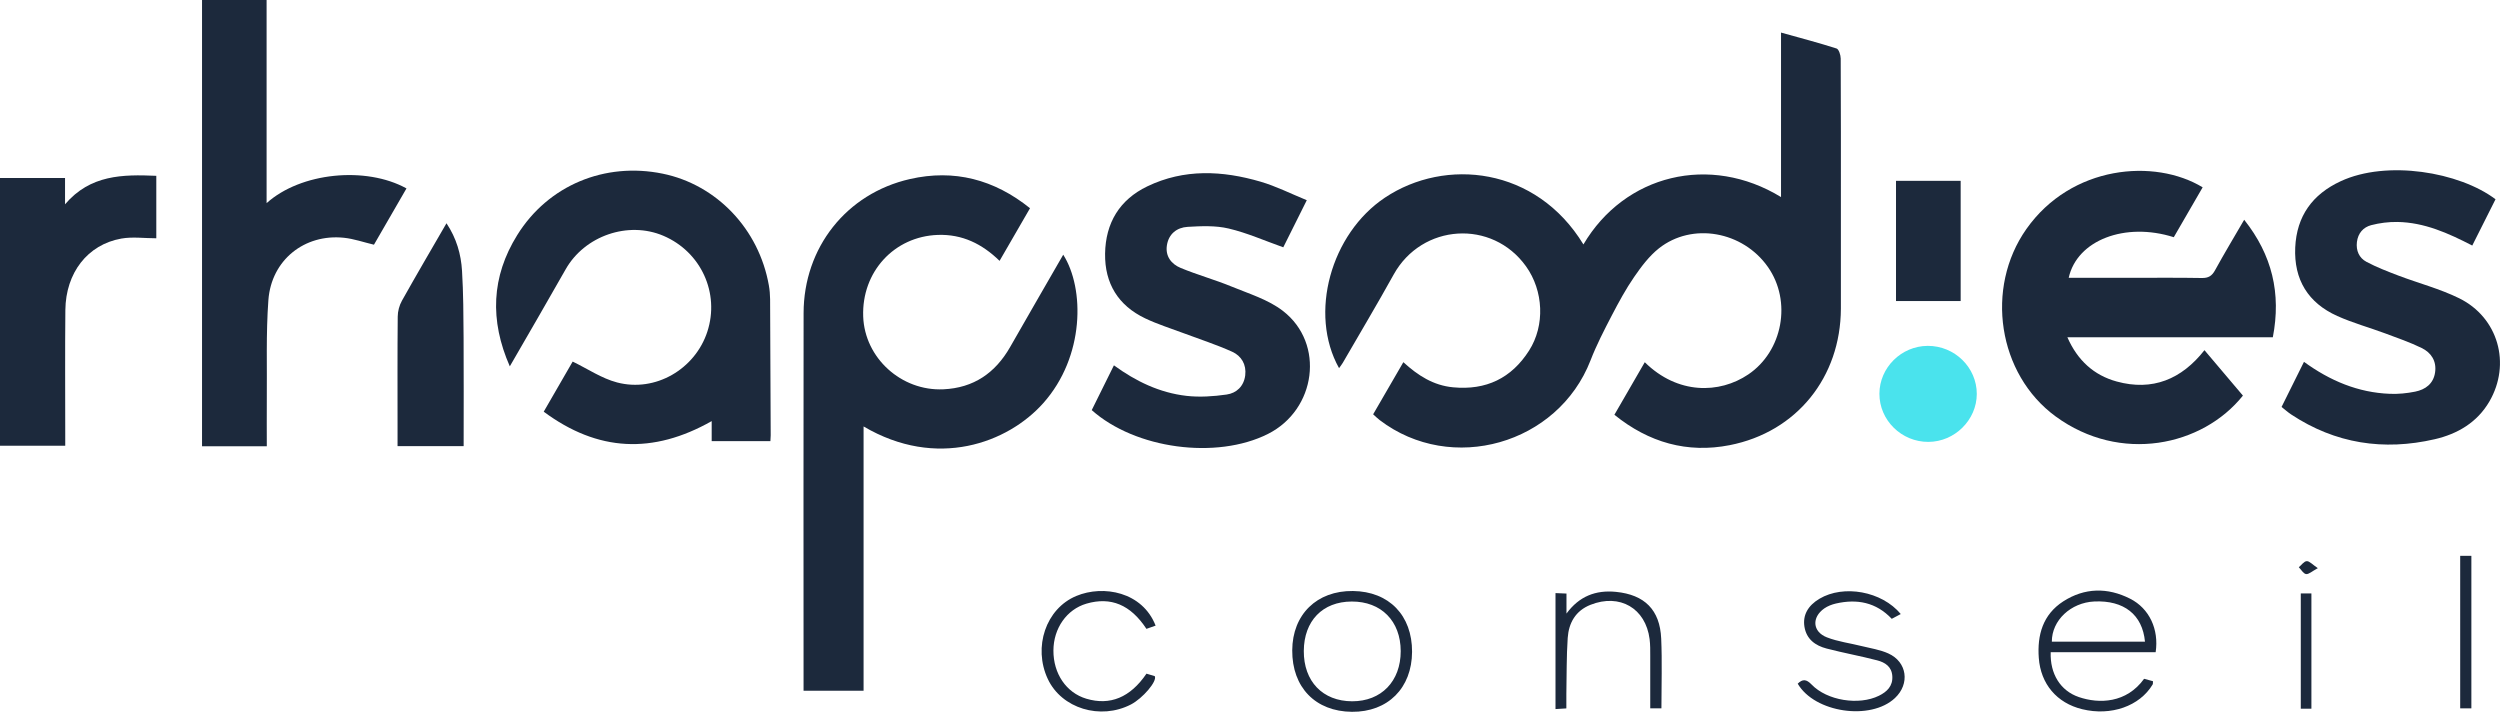 <?xml version="1.0" encoding="UTF-8"?> <svg xmlns="http://www.w3.org/2000/svg" width="144" height="41" viewBox="0 0 144 41" fill="none"><g clip-path="url(#clip0_0_5)"><path d="M91.203 14.083C93.584 10.048 98.499 8.851 102.587 11.351V1.876C103.712 2.19 104.757 2.465 105.784 2.793C105.917 2.835 106.023 3.171 106.025 3.372C106.04 6.254 106.035 9.133 106.035 12.015C106.035 13.936 106.04 15.856 106.035 17.779C106.02 21.718 103.499 24.882 99.628 25.642C97.192 26.12 94.973 25.495 92.989 23.891C93.577 22.873 94.154 21.875 94.739 20.864C96.632 22.731 99.04 22.691 100.704 21.566C102.685 20.227 103.221 17.357 101.832 15.378C100.387 13.318 97.475 12.79 95.555 14.303C94.995 14.747 94.54 15.353 94.13 15.949C93.645 16.653 93.235 17.411 92.839 18.171C92.399 19.017 91.959 19.869 91.615 20.756C89.74 25.59 83.601 27.341 79.474 24.2C79.346 24.104 79.233 23.989 79.093 23.864C79.673 22.861 80.243 21.877 80.833 20.862C81.679 21.634 82.563 22.201 83.699 22.309C85.601 22.49 87.059 21.784 88.074 20.195C89.003 18.74 88.907 16.749 87.899 15.341C85.948 12.616 81.902 12.879 80.275 15.814C79.327 17.526 78.321 19.209 77.341 20.904C77.282 21.004 77.208 21.095 77.129 21.205C75.37 18.061 76.66 13.46 79.774 11.383C83.247 9.067 88.482 9.609 91.205 14.08L91.203 14.083Z" fill="#1C293C"></path><path d="M59.33 11.991C58.74 13.009 58.173 13.995 57.575 15.025C56.57 14.046 55.427 13.482 54.017 13.531C51.505 13.619 49.627 15.66 49.72 18.233C49.806 20.616 51.913 22.534 54.336 22.424C56.084 22.346 57.332 21.482 58.185 19.986C59.193 18.218 60.215 16.457 61.242 14.671C62.479 16.616 62.484 20.536 60.092 23.221C58.055 25.509 53.962 27.052 49.742 24.563V39.788H46.285V39.246C46.285 32.176 46.275 25.105 46.287 18.034C46.294 14.269 48.745 11.149 52.412 10.313C54.958 9.732 57.266 10.335 59.328 11.993L59.33 11.991Z" fill="#1C293C"></path><path d="M126.874 10.789C126.319 11.75 125.761 12.712 125.21 13.663C122.403 12.771 119.634 13.835 119.157 16.003C120.307 16.003 121.447 16.003 122.588 16.003C124.001 16.003 125.414 15.988 126.825 16.013C127.203 16.02 127.407 15.895 127.587 15.566C128.113 14.605 128.681 13.666 129.265 12.658C130.875 14.691 131.404 16.896 130.915 19.427C128.936 19.427 126.975 19.427 125.016 19.427C123.057 19.427 121.128 19.427 119.081 19.427C119.665 20.761 120.614 21.617 121.922 21.975C123.979 22.539 125.658 21.85 126.977 20.17C127.724 21.053 128.462 21.924 129.192 22.787C126.857 25.708 122.123 26.709 118.402 23.984C115.079 21.551 114.322 16.594 116.721 13.19C119.314 9.513 124.112 9.111 126.874 10.791V10.789Z" fill="#1C293C"></path><path d="M31.319 23.712C31.926 22.66 32.487 21.688 32.986 20.827C33.848 21.244 34.654 21.796 35.544 22.029C37.749 22.61 40.037 21.264 40.742 19.106C41.467 16.884 40.381 14.509 38.213 13.582C36.178 12.714 33.674 13.582 32.58 15.515C31.535 17.36 30.469 19.189 29.365 21.102C28.198 18.446 28.306 15.932 29.791 13.543C31.577 10.666 34.844 9.325 38.164 10.002C41.278 10.637 43.716 13.195 44.286 16.437C44.333 16.697 44.355 16.965 44.358 17.23C44.372 19.844 44.382 22.458 44.392 25.075C44.392 25.176 44.382 25.274 44.375 25.411H40.993V24.256C37.609 26.172 34.431 26.024 31.317 23.712H31.319Z" fill="#1C293C"></path><path d="M15.356 11.701C17.325 9.928 21.078 9.563 23.413 10.853C22.783 11.944 22.152 13.036 21.54 14.095C20.94 13.953 20.382 13.754 19.807 13.695C17.541 13.46 15.629 14.976 15.459 17.286C15.317 19.216 15.388 21.163 15.368 23.103C15.361 23.959 15.368 24.815 15.368 25.703H11.637V0H15.356V11.701Z" fill="#1C293C"></path><path d="M131.416 23.444C131.851 22.566 132.274 21.715 132.709 20.842C134.211 21.933 135.825 22.613 137.654 22.684C138.138 22.704 138.635 22.655 139.112 22.559C139.711 22.439 140.171 22.098 140.262 21.443C140.353 20.796 140.036 20.31 139.485 20.043C138.809 19.714 138.094 19.466 137.389 19.204C136.472 18.863 135.521 18.603 134.631 18.203C132.947 17.448 132.122 16.109 132.205 14.252C132.289 12.447 133.193 11.194 134.825 10.438C137.489 9.202 141.658 9.904 143.742 11.478C143.3 12.356 142.857 13.244 142.402 14.144C141.011 13.423 139.635 12.81 138.087 12.785C137.585 12.778 137.067 12.842 136.58 12.969C136.125 13.089 135.821 13.433 135.759 13.936C135.698 14.436 135.887 14.858 136.307 15.081C136.897 15.395 137.529 15.638 138.155 15.876C139.318 16.317 140.537 16.634 141.645 17.178C143.902 18.287 144.651 20.96 143.386 23.13C142.685 24.332 141.552 24.997 140.242 25.299C137.298 25.978 134.518 25.558 131.972 23.873C131.787 23.751 131.62 23.601 131.416 23.439V23.444Z" fill="#1C293C"></path><path d="M62.884 23.623C63.314 22.755 63.73 21.919 64.162 21.043C65.425 21.965 66.799 22.625 68.343 22.802C69.1 22.888 69.891 22.834 70.651 22.726C71.226 22.645 71.646 22.247 71.725 21.62C71.801 20.997 71.504 20.501 70.975 20.261C70.068 19.851 69.115 19.545 68.181 19.194C67.438 18.914 66.672 18.677 65.959 18.336C64.408 17.595 63.629 16.325 63.653 14.61C63.681 12.842 64.484 11.505 66.084 10.735C68.208 9.712 70.415 9.823 72.609 10.465C73.499 10.725 74.34 11.152 75.271 11.532C74.77 12.538 74.328 13.423 73.917 14.245C72.843 13.864 71.83 13.413 70.771 13.163C70.017 12.984 69.193 13.021 68.404 13.067C67.795 13.104 67.32 13.465 67.215 14.122C67.112 14.762 67.473 15.213 68.009 15.434C68.967 15.832 69.975 16.109 70.933 16.503C71.946 16.92 73.052 17.256 73.897 17.909C76.328 19.788 75.814 23.599 73.03 24.997C70.068 26.483 65.403 25.865 62.882 23.621L62.884 23.623Z" fill="#1C293C"></path><path d="M0 10.254H3.746V11.768C5.198 10.063 7.064 10.043 9.003 10.127V13.725C8.322 13.725 7.634 13.627 6.985 13.742C5.043 14.09 3.787 15.714 3.765 17.857C3.741 20.227 3.758 22.593 3.758 24.962C3.758 25.186 3.758 25.406 3.758 25.674H0V10.254Z" fill="#1C293C"></path><path d="M25.718 12.861C26.296 13.727 26.556 14.647 26.613 15.603C26.691 16.886 26.694 18.176 26.703 19.464C26.716 21.526 26.706 23.591 26.706 25.696H22.899C22.899 25.316 22.899 24.933 22.899 24.55C22.899 22.446 22.889 20.339 22.909 18.235C22.911 17.928 23.002 17.587 23.152 17.32C23.978 15.844 24.836 14.384 25.715 12.864L25.718 12.861Z" fill="#1C293C"></path><path d="M109.21 10.416H112.934V17.34H109.21V10.416Z" fill="#1C293C"></path><path d="M111.034 19.922C112.59 19.915 113.865 21.166 113.863 22.694C113.858 24.19 112.592 25.446 111.078 25.453C109.527 25.46 108.249 24.205 108.254 22.677C108.259 21.173 109.515 19.93 111.034 19.922Z" fill="#4AE3ED"></path><path d="M124.163 37.566H118.12C118.076 38.807 118.675 39.788 119.742 40.151C120.909 40.549 122.482 40.51 123.5 39.099C123.657 39.141 123.829 39.188 124.011 39.237C124.004 39.318 124.018 39.386 123.991 39.428C123.244 40.676 121.593 41.255 119.934 40.85C118.471 40.495 117.542 39.396 117.434 37.895C117.338 36.568 117.672 35.396 118.842 34.64C120.074 33.848 121.394 33.826 122.696 34.486C123.8 35.045 124.363 36.247 124.166 37.566H124.163ZM123.551 36.961C123.404 35.396 122.335 34.569 120.634 34.645C119.275 34.709 118.181 35.734 118.186 36.961H123.551Z" fill="#1C293C"></path><path d="M81.335 37.547C81.325 39.634 79.939 41.017 77.872 41C75.77 40.983 74.421 39.592 74.433 37.459C74.443 35.393 75.851 34.017 77.928 34.042C80.005 34.066 81.344 35.445 81.335 37.547ZM80.681 37.505C80.678 35.773 79.558 34.64 77.857 34.648C76.178 34.655 75.109 35.761 75.099 37.495C75.089 39.246 76.188 40.389 77.881 40.394C79.562 40.399 80.683 39.242 80.681 37.503V37.505Z" fill="#1C293C"></path><path d="M109.483 35.369L108.965 35.644C108.06 34.687 106.962 34.486 105.747 34.763C105.514 34.817 105.273 34.91 105.079 35.045C104.347 35.558 104.396 36.384 105.226 36.71C105.865 36.961 106.566 37.046 107.239 37.216C107.753 37.343 108.291 37.422 108.768 37.638C109.854 38.128 110.022 39.389 109.149 40.208C107.748 41.525 104.521 41.051 103.548 39.379C103.833 39.104 104.044 39.114 104.347 39.428C105.239 40.357 107.072 40.644 108.227 40.075C108.689 39.847 109.036 39.519 108.997 38.94C108.96 38.393 108.574 38.153 108.129 38.037C107.163 37.785 106.178 37.608 105.209 37.355C104.565 37.186 104.054 36.823 103.936 36.102C103.828 35.438 104.133 34.886 104.801 34.488C106.19 33.662 108.394 34.052 109.486 35.371L109.483 35.369Z" fill="#1C293C"></path><path d="M89.595 34.162C89.809 34.172 89.988 34.179 90.229 34.189V35.342C90.959 34.344 91.913 33.976 93.078 34.091C94.732 34.255 95.612 35.129 95.685 36.782C95.744 38.106 95.698 39.433 95.698 40.799H95.054C95.054 39.786 95.056 38.788 95.054 37.792C95.054 37.466 95.059 37.137 95.017 36.813C94.791 35.035 93.299 34.169 91.613 34.837C90.75 35.178 90.359 35.884 90.3 36.745C90.227 37.824 90.244 38.908 90.222 39.989C90.217 40.252 90.222 40.512 90.222 40.804L89.597 40.843V34.16L89.595 34.162Z" fill="#1C293C"></path><path d="M66.035 36.222C65.118 34.829 63.985 34.361 62.579 34.77C61.446 35.102 60.682 36.186 60.677 37.471C60.672 38.805 61.419 39.901 62.57 40.245C63.939 40.654 65.101 40.178 66.037 38.803L66.514 38.945C66.672 39.237 65.809 40.232 65.145 40.576C63.381 41.49 61.147 40.806 60.353 39.109C59.495 37.277 60.24 35.057 61.997 34.327C63.555 33.677 65.804 34.091 66.563 36.036L66.035 36.222Z" fill="#1C293C"></path><path d="M141.707 32.016H142.351V40.801H141.707V32.016Z" fill="#1C293C"></path><path d="M133.137 40.821H132.525V34.182H133.137V40.821Z" fill="#1C293C"></path><path d="M133.508 32.725C133.174 32.904 132.987 33.088 132.829 33.066C132.675 33.044 132.549 32.813 132.412 32.673C132.564 32.548 132.709 32.33 132.866 32.323C133.024 32.313 133.191 32.514 133.505 32.725H133.508Z" fill="#1C293C"></path></g><defs><clipPath id="clip0_0_5"><rect width="144" height="41" fill="white"></rect></clipPath></defs></svg> 